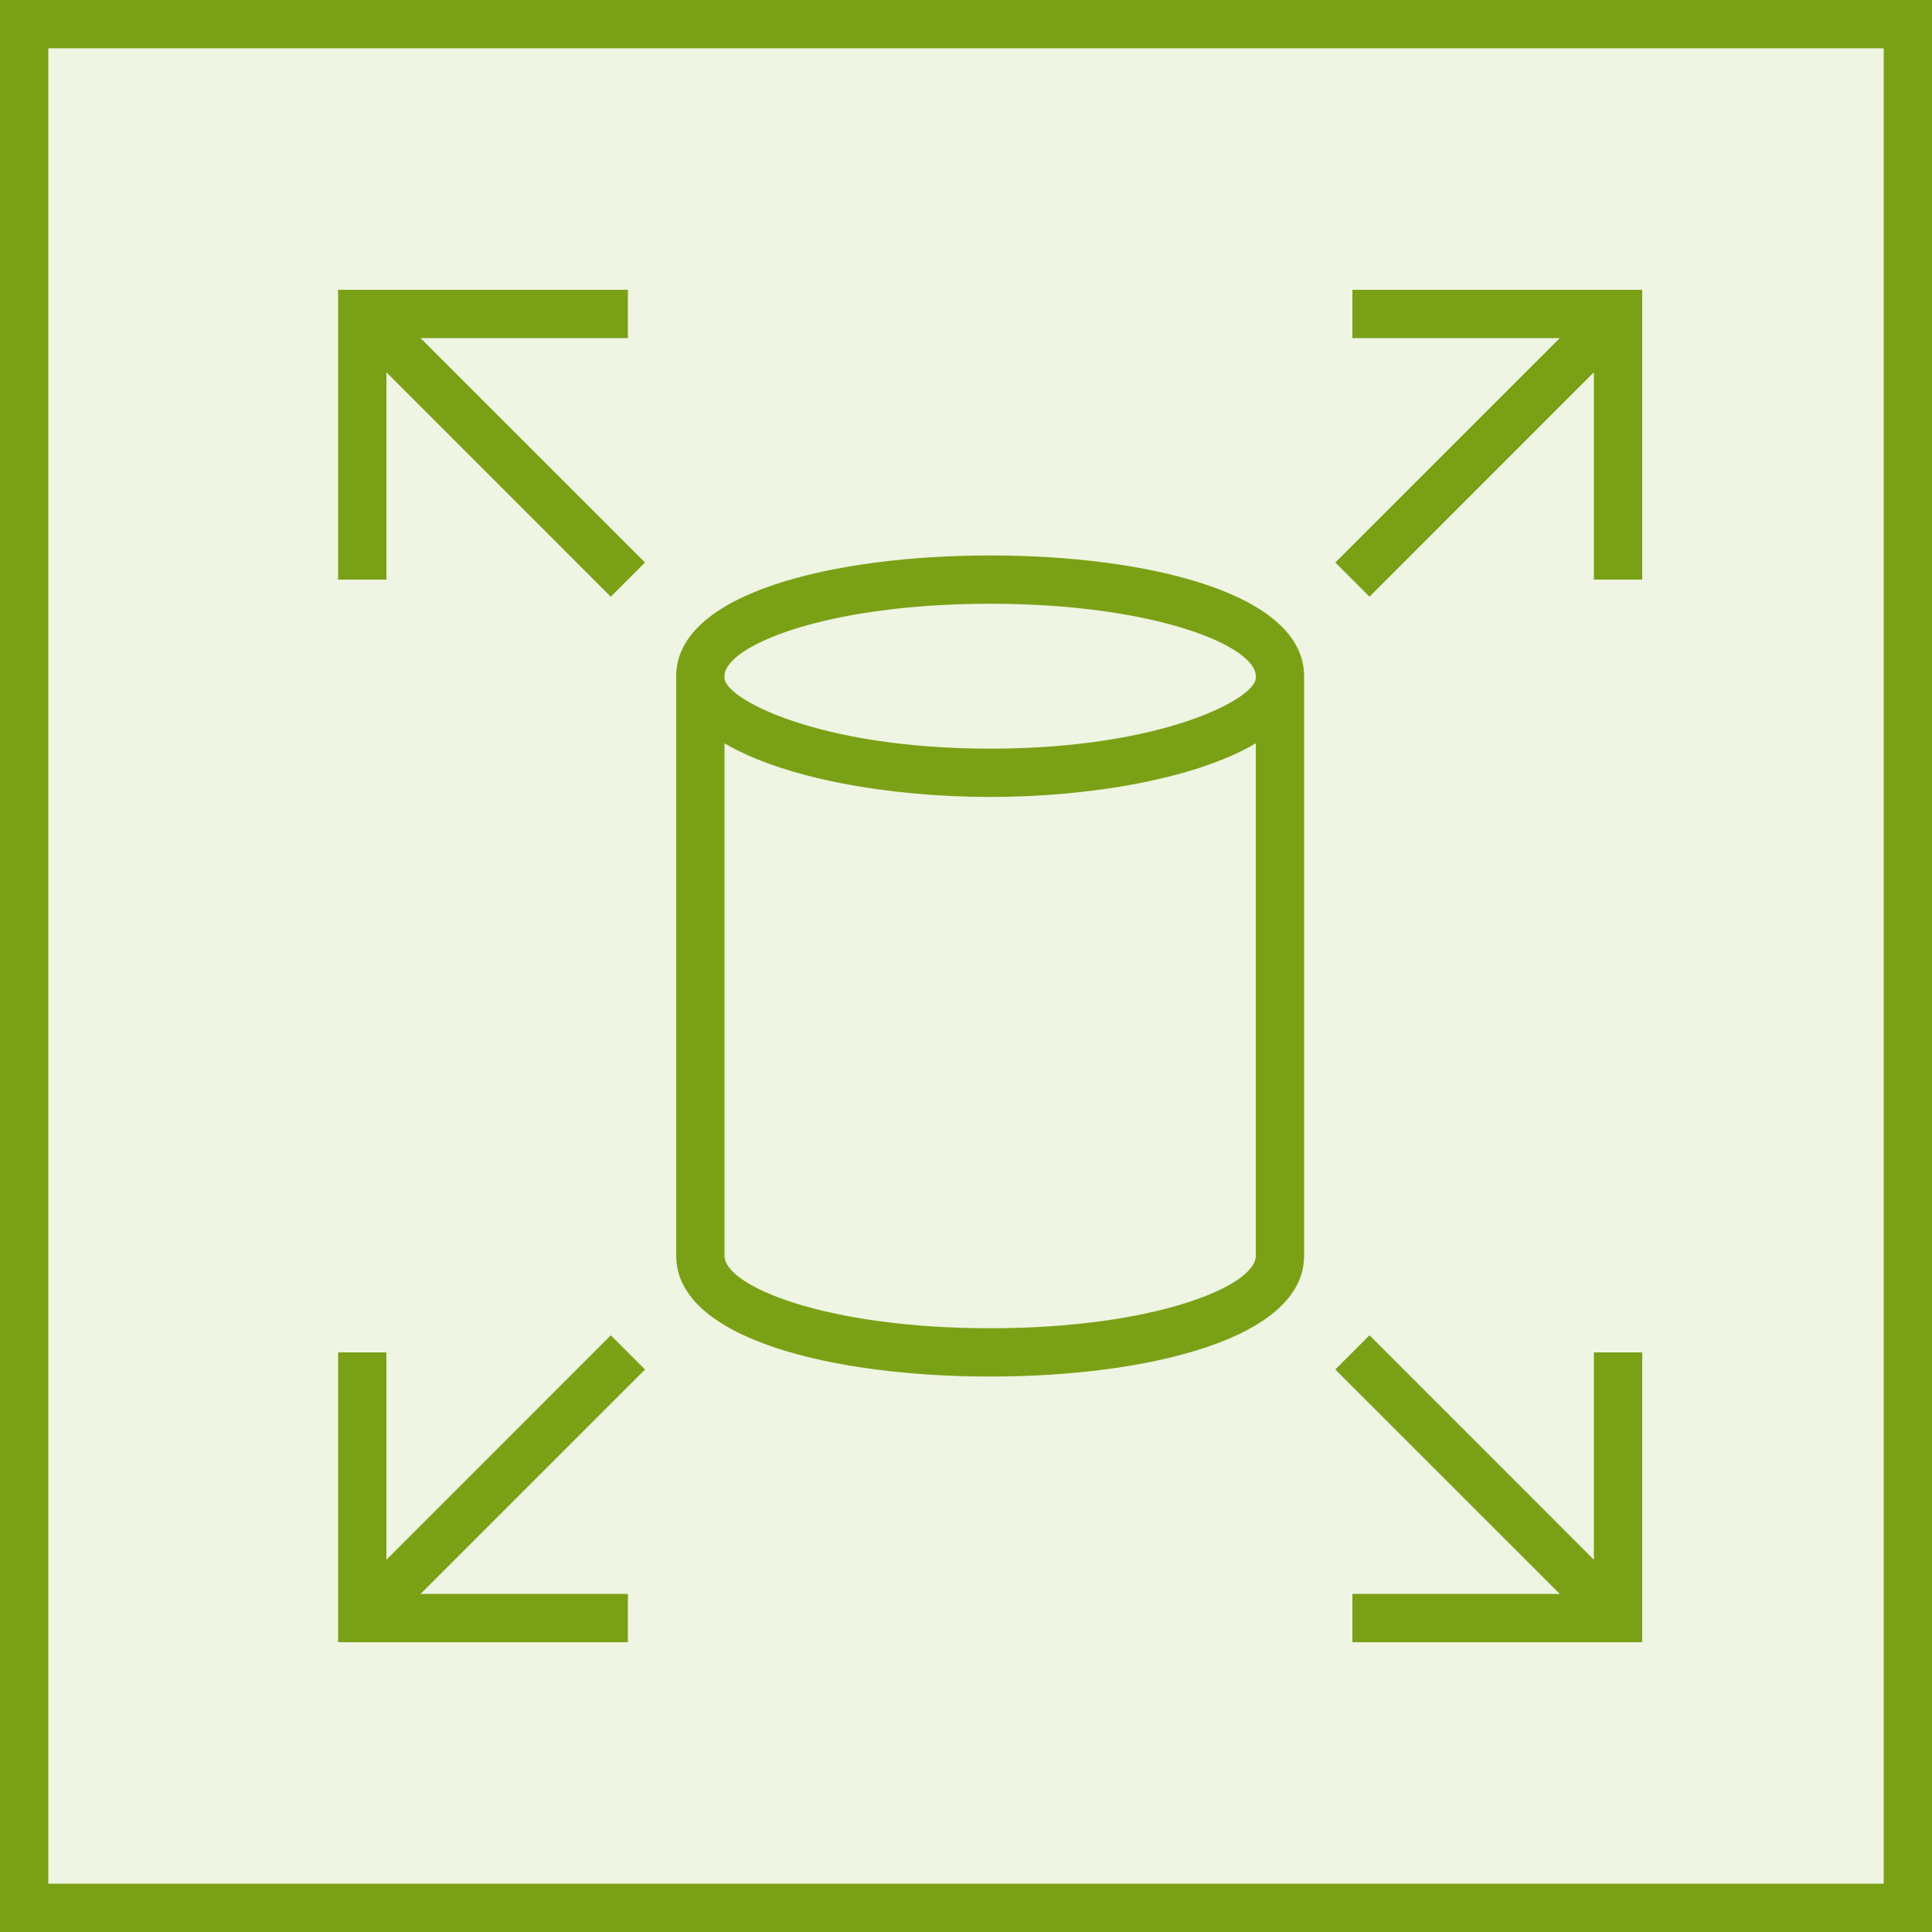 <svg width="40" height="40" viewBox="0 0 40 40" fill="none" xmlns="http://www.w3.org/2000/svg">
<g clip-path="url(#clip0_23311_9649)">
<path d="M40 0H0V40H40V0Z" fill="#7AA116" fill-opacity="0.12"/>
<path fill-rule="evenodd" clip-rule="evenodd" d="M33 28H34V34H28V33H32.293L27.646 28.354L28.354 27.646L33 32.293V28ZM13.354 28.354L8.707 33H13V34H7V28H8V32.293L12.646 27.646L13.354 28.354ZM34 6V12H33V7.707L28.354 12.354L27.646 11.646L32.293 7H28V6H34ZM8.707 7L13.354 11.646L12.646 12.354L8 7.707V12H7V6H13V7H8.707ZM20.5 15.5C16.928 15.5 15 14.46 15 14.036V14C15 13.374 17.093 12.5 20.5 12.5C23.907 12.5 26 13.374 26 14V14.036C26 14.46 24.072 15.5 20.5 15.5ZM20.5 27.5C17.093 27.5 15 26.626 15 26V15.389C16.228 16.116 18.404 16.5 20.5 16.5C22.596 16.5 24.772 16.116 26 15.389V26C26 26.626 23.907 27.5 20.5 27.5ZM20.5 11.5C17.265 11.5 14 12.273 14 14V26C14 27.727 17.265 28.5 20.5 28.5C23.735 28.5 27 27.727 27 26V14C27 12.273 23.735 11.5 20.5 11.5Z" fill="#7AA116"/>
</g>
<rect x="0.5" y="0.5" width="39" height="39" stroke="#7AA116"/>
<defs>
<clipPath id="clip0_23311_9649">
<rect width="40" height="40" fill="white"/>
</clipPath>
</defs>
</svg>
